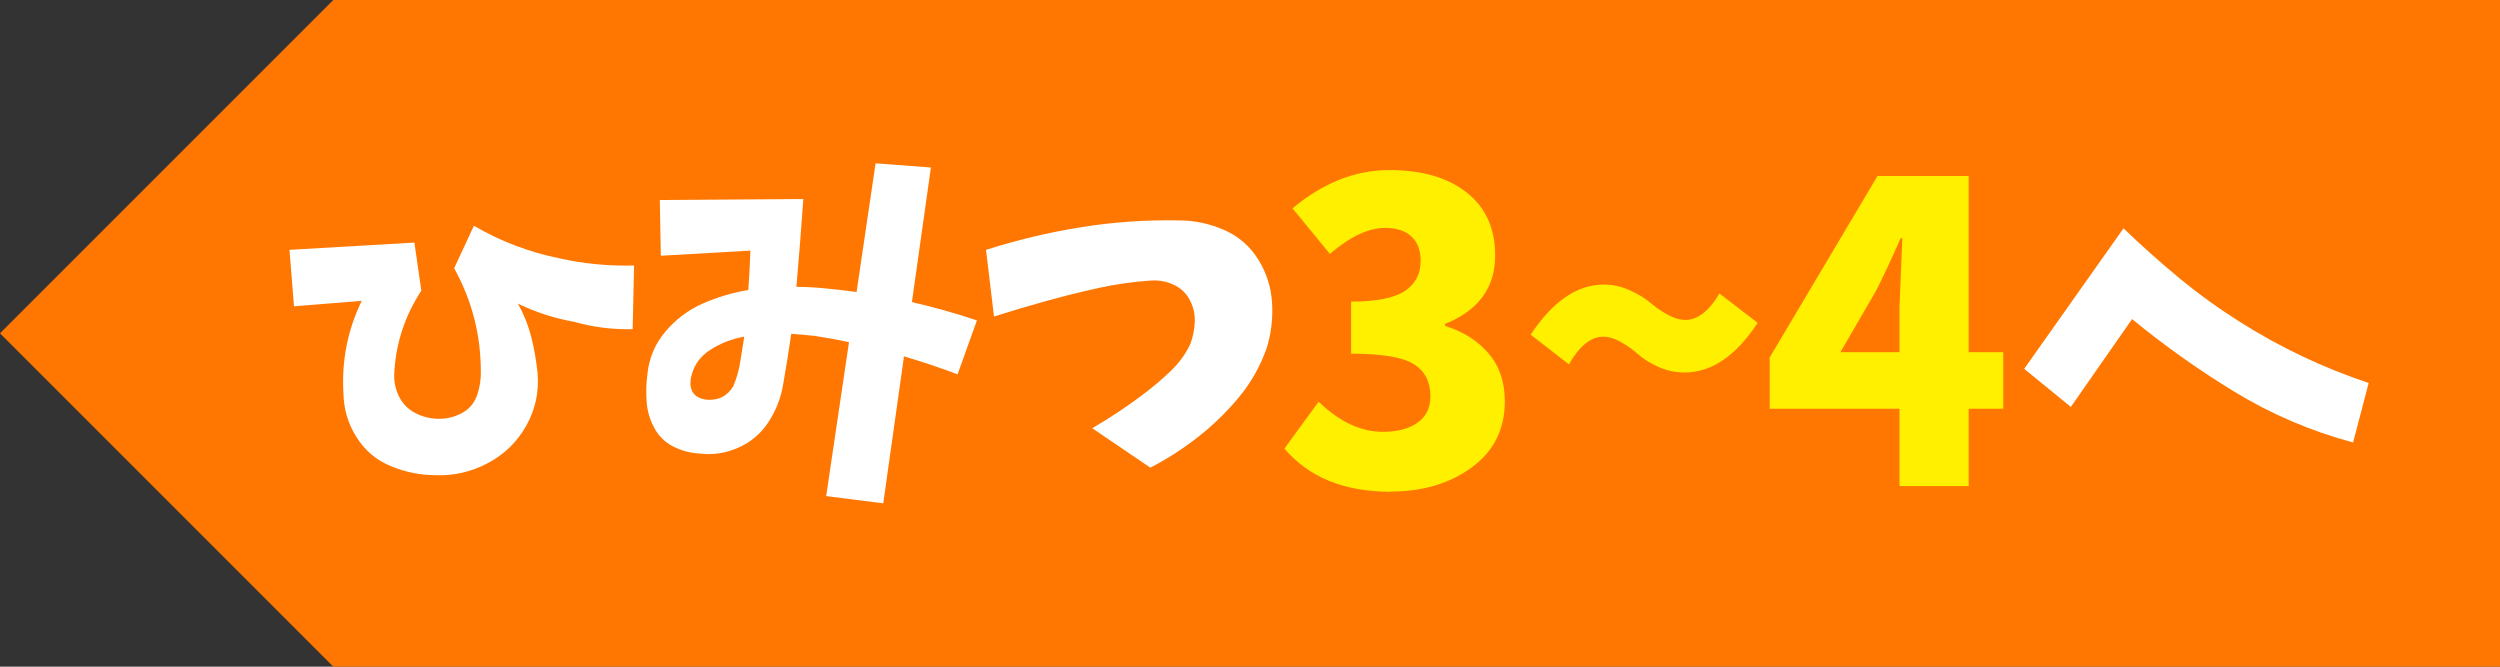 <?xml version="1.0" encoding="UTF-8"?><svg id="_レイヤー_2" xmlns="http://www.w3.org/2000/svg" viewBox="0 0 300 80"><rect x="0" y="0" width="300" height="80" fill="#333333" stroke="none"/><defs><style>.cls-1{fill:#fff;}.cls-2{fill:#f70;}.cls-3{fill:#fff000;}</style></defs><g id="button"><path class="cls-2" d="M300,80H40C24.38,64.38,15.62,55.62,0,40h0C15.62,24.38,24.38,15.62,40,0h260v80Z"/><path class="cls-1" d="M34.75,29.98l14.98-.87.83,5.77c-1.94,2.96-3.02,6.2-3.24,9.71-.08,1,.08,1.95.5,2.86s1.06,1.6,1.95,2.08c.89.47,1.83.71,2.82.73,1,.01,1.94-.21,2.82-.68.89-.47,1.49-1.18,1.83-2.12.33-.94.48-1.9.46-2.86,0-4.43-1.07-8.56-3.2-12.41l2.37-5.1c3.15,1.85,6.56,3.15,10.21,3.9,2.93.66,5.93.95,9.01.87l-.17,7.64c-2.38.06-4.7-.23-6.97-.87-2.38-.42-4.65-1.15-6.81-2.2.72,1.27,1.26,2.62,1.62,4.05.36,1.43.61,2.86.75,4.3.19,2.24-.26,4.34-1.35,6.29s-2.63,3.45-4.61,4.5c-1.98,1.05-4.07,1.54-6.29,1.45-1.85,0-3.65-.37-5.4-1.1s-3.11-1.9-4.11-3.51c-1-1.6-1.51-3.36-1.54-5.27-.22-3.87.51-7.55,2.2-11.04l-8.13.66-.54-6.77Z"/><path class="cls-1" d="M79.18,24l17.22-.12c-.25,3.54-.53,7.06-.83,10.54.88,0,1.8.04,2.74.12,1.55.14,3.04.3,4.48.5l2.28-15.44,6.64.5-2.28,16.15c2.63.61,5.23,1.34,7.8,2.2l-2.32,6.47c-2.13-.8-4.28-1.52-6.43-2.16l-2.49,17.64-6.85-.87,2.74-18.47c-1.38-.3-2.75-.55-4.11-.75-1-.11-1.94-.19-2.82-.25-.3,2.1-.64,4.18-1,6.23-.28,1.58-.87,3.04-1.76,4.4-.9,1.36-2.1,2.37-3.59,3.03s-3.03.9-4.61.71c-1.13-.06-2.2-.34-3.2-.85-1-.51-1.76-1.26-2.28-2.24-.53-.98-.83-2.02-.91-3.11-.08-1.09-.06-2.18.08-3.26.19-1.96.91-3.69,2.16-5.17,1.25-1.48,2.75-2.61,4.5-3.38,1.76-.77,3.58-1.31,5.46-1.62.11-1.55.19-3.13.25-4.73l-10.75.62-.12-6.68ZM88.02,46.29c.39-.94.66-1.9.81-2.88.15-.98.31-1.99.48-3.01-1.47.25-2.84.78-4.11,1.6-1.27.82-2.05,1.99-2.32,3.51-.17,1.41.44,2.23,1.83,2.45,1.47.14,2.57-.42,3.32-1.66Z"/><path class="cls-1" d="M118.33,29.98c3.74-1.19,7.55-2.1,11.43-2.72,3.89-.62,7.8-.89,11.72-.81,1.85,0,3.65.38,5.4,1.14,1.74.76,3.11,1.94,4.11,3.55,1,1.6,1.55,3.35,1.66,5.23.11,1.88-.11,3.69-.66,5.44-.78,2.19-1.9,4.16-3.36,5.91-1.47,1.76-3.09,3.33-4.88,4.73-1.78,1.4-3.69,2.62-5.71,3.67l-6.97-4.73c1.13-.66,2.24-1.36,3.32-2.08,1.08-.72,2.14-1.48,3.17-2.28,1.04-.8,2.03-1.65,2.97-2.55.94-.9,1.7-1.94,2.28-3.13.33-.86.52-1.75.56-2.68.04-.93-.15-1.81-.58-2.64-.43-.83-1.07-1.45-1.93-1.85-.86-.4-1.74-.57-2.66-.52-2.16.14-4.3.44-6.43.91-2.13.47-4.24,1-6.33,1.58-2.09.58-4.14,1.19-6.16,1.83l-.96-8.01Z"/><path class="cls-3" d="M166.87,59.01c-5.57,0-9.81-1.73-12.74-5.18l4.1-5.62c2.51,2.41,5.08,3.61,7.71,3.61,1.76,0,3.15-.37,4.17-1.1s1.54-1.78,1.54-3.15c0-1.76-.67-3.05-2-3.88s-3.84-1.25-7.52-1.25v-6.25c3.03,0,5.18-.42,6.45-1.27,1.27-.85,1.9-2.05,1.9-3.61,0-1.27-.37-2.25-1.1-2.93s-1.78-1.03-3.15-1.03c-2.02,0-4.23,1.04-6.64,3.12l-4.49-5.47c3.68-3.06,7.54-4.59,11.57-4.59s7.05.9,9.33,2.69c2.28,1.79,3.42,4.31,3.42,7.57,0,3.84-2,6.58-6.01,8.2v.24c2.18.68,3.92,1.78,5.22,3.3s1.95,3.43,1.95,5.74c0,3.35-1.32,6-3.96,7.93-2.64,1.94-5.89,2.91-9.77,2.91Z"/><path class="cls-3" d="M202.14,44.7c-1.07,0-2.11-.22-3.1-.66s-1.8-.94-2.42-1.49c-.62-.55-1.31-1.05-2.08-1.49s-1.49-.66-2.17-.66c-1.46,0-2.83,1.11-4.1,3.32l-4.59-3.56c2.64-4,5.57-6.01,8.79-6.01,1.04,0,2.06.22,3.05.66s1.81.93,2.44,1.46,1.33,1.03,2.1,1.46,1.49.66,2.17.66c1.5,0,2.86-1.06,4.1-3.17l4.59,3.52c-2.6,3.97-5.53,5.96-8.79,5.96Z"/><path class="cls-3" d="M240.39,42.26v6.79h-4.15v9.28h-8.3v-9.28h-15.58v-6.15l12.94-21.78h10.94v21.14h4.15ZM220.86,42.26h7.08v-5.42s.11-2.78.34-8.25h-.2c-1.14,2.57-2.13,4.69-2.98,6.35l-4.25,7.32Z"/><path class="cls-1" d="M242.91,44.25l11.91-16.85c2.16,2.08,4.38,4.06,6.68,5.96,2.3,1.9,4.72,3.65,7.26,5.25,4.84,3.07,10,5.52,15.48,7.35l-1.87,7.14c-5.06-1.36-9.84-3.4-14.32-6.14-4.26-2.6-8.33-5.49-12.2-8.67l-7.35,10.54-5.6-4.57Z"/></g></svg>
